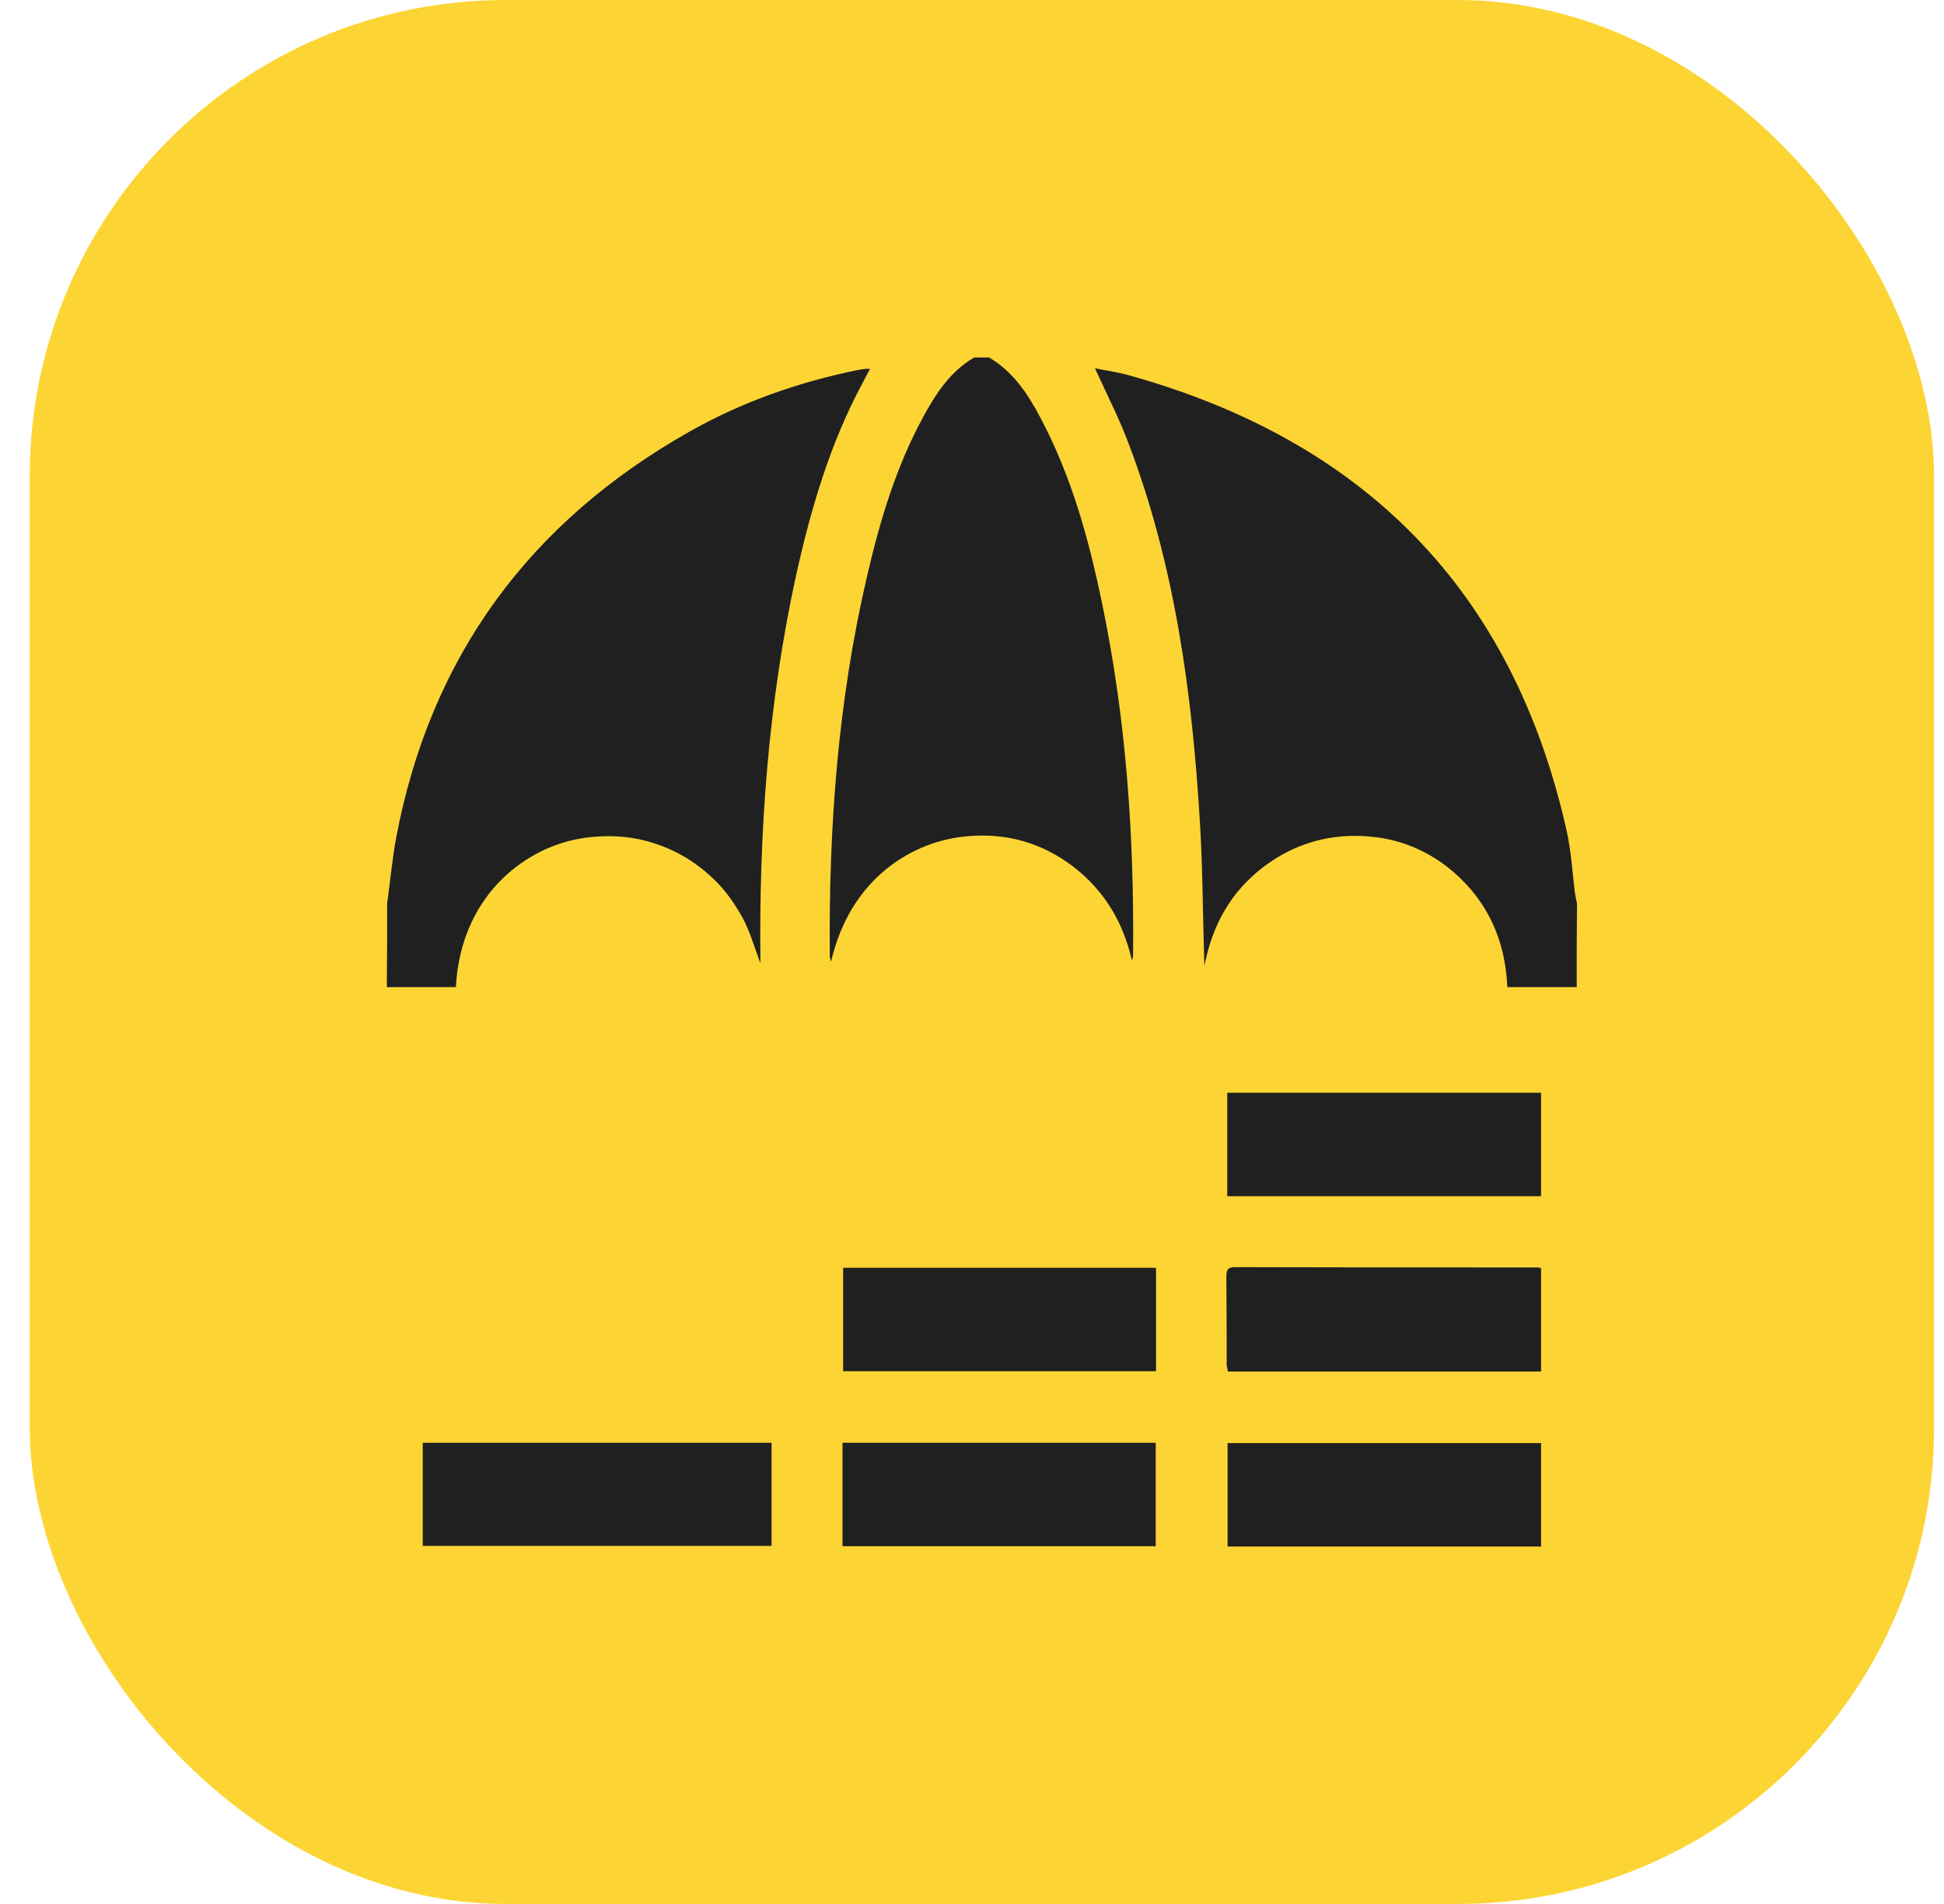 <?xml version="1.0" encoding="UTF-8"?>
<svg xmlns="http://www.w3.org/2000/svg" width="49" height="48" viewBox="0 0 49 48" fill="none">
  <rect x="0.75" width="48" height="48" rx="12" fill="#FCD535"></rect>
  <path d="M39.742 24.886C39.164 24.886 38.594 24.886 37.993 24.886C37.946 23.723 37.509 22.739 36.635 21.982C36.033 21.466 35.33 21.162 34.542 21.091C33.542 20.998 32.629 21.255 31.825 21.872C31.028 22.489 30.559 23.309 30.357 24.355C30.317 23.106 30.317 21.935 30.247 20.763C30.052 17.484 29.615 14.243 28.436 11.151C28.201 10.527 27.889 9.925 27.6 9.285C27.873 9.34 28.147 9.379 28.412 9.449C34.378 11.097 38.134 14.876 39.492 20.959C39.602 21.458 39.633 21.982 39.695 22.497C39.711 22.591 39.727 22.684 39.75 22.778C39.742 23.481 39.742 24.183 39.742 24.886Z" fill="#202020"></path>
  <path d="M9.758 22.778C9.836 22.231 9.883 21.677 9.984 21.13C10.843 16.562 13.342 13.166 17.371 10.886C18.691 10.136 20.12 9.636 21.603 9.332C21.674 9.316 21.736 9.308 21.806 9.301C21.837 9.293 21.861 9.301 21.931 9.301C21.861 9.426 21.806 9.527 21.752 9.636C20.924 11.167 20.44 12.822 20.065 14.509C19.362 17.726 19.128 20.99 19.167 24.285C19.019 23.895 18.909 23.496 18.722 23.145C18.527 22.794 18.285 22.442 17.996 22.169C17.699 21.88 17.348 21.63 16.973 21.451C16.614 21.279 16.2 21.154 15.802 21.107C15.396 21.06 14.958 21.076 14.552 21.154C13.139 21.427 11.608 22.653 11.491 24.886C10.914 24.886 10.328 24.886 9.75 24.886C9.758 24.183 9.758 23.481 9.758 22.778Z" fill="#202020"></path>
  <path d="M24.929 9.012C25.531 9.363 25.905 9.925 26.218 10.519C27.006 11.995 27.444 13.588 27.779 15.212C28.389 18.14 28.591 21.099 28.56 24.082C28.56 24.121 28.552 24.16 28.529 24.207C28.31 23.247 27.834 22.45 27.053 21.849C26.257 21.24 25.351 20.99 24.359 21.084C23.04 21.201 21.439 22.107 20.947 24.246C20.931 24.168 20.916 24.137 20.916 24.113C20.885 20.873 21.119 17.663 21.861 14.501C22.181 13.119 22.587 11.768 23.266 10.519C23.586 9.925 23.953 9.363 24.555 9.012C24.695 9.012 24.812 9.012 24.929 9.012Z" fill="#202020"></path>
  <path d="M19.448 36.373C19.448 37.239 19.448 38.098 19.448 38.973C16.52 38.973 13.6 38.973 10.656 38.973C10.656 38.122 10.656 37.255 10.656 36.373C13.576 36.373 16.497 36.373 19.448 36.373Z" fill="#202020"></path>
  <path d="M38.844 36.38C38.844 37.263 38.844 38.114 38.844 38.988C36.205 38.988 33.589 38.988 30.942 38.988C30.942 38.129 30.942 37.27 30.942 36.38C33.573 36.38 36.197 36.38 38.844 36.38Z" fill="#202020"></path>
  <path d="M38.844 27.549C38.844 28.424 38.844 29.282 38.844 30.157C36.205 30.157 33.573 30.157 30.934 30.157C30.934 29.282 30.934 28.431 30.934 27.549C33.573 27.549 36.197 27.549 38.844 27.549Z" fill="#202020"></path>
  <path d="M38.844 31.968C38.844 32.851 38.844 33.702 38.844 34.577C36.213 34.577 33.589 34.577 30.95 34.577C30.942 34.514 30.919 34.452 30.919 34.389C30.919 33.655 30.919 32.929 30.911 32.195C30.911 32.031 30.934 31.945 31.129 31.945C33.651 31.953 36.181 31.953 38.703 31.953C38.75 31.945 38.789 31.961 38.844 31.968Z" fill="#202020"></path>
  <path d="M29.139 31.961C29.139 32.835 29.139 33.694 29.139 34.569C26.507 34.569 23.891 34.569 21.252 34.569C21.252 33.71 21.252 32.843 21.252 31.961C23.868 31.961 26.491 31.961 29.139 31.961Z" fill="#202020"></path>
  <path d="M21.236 38.98C21.236 38.106 21.236 37.247 21.236 36.373C23.868 36.373 26.491 36.373 29.131 36.373C29.131 37.231 29.131 38.098 29.131 38.98C26.507 38.98 23.891 38.98 21.236 38.98Z" fill="#202020"></path>
</svg>
